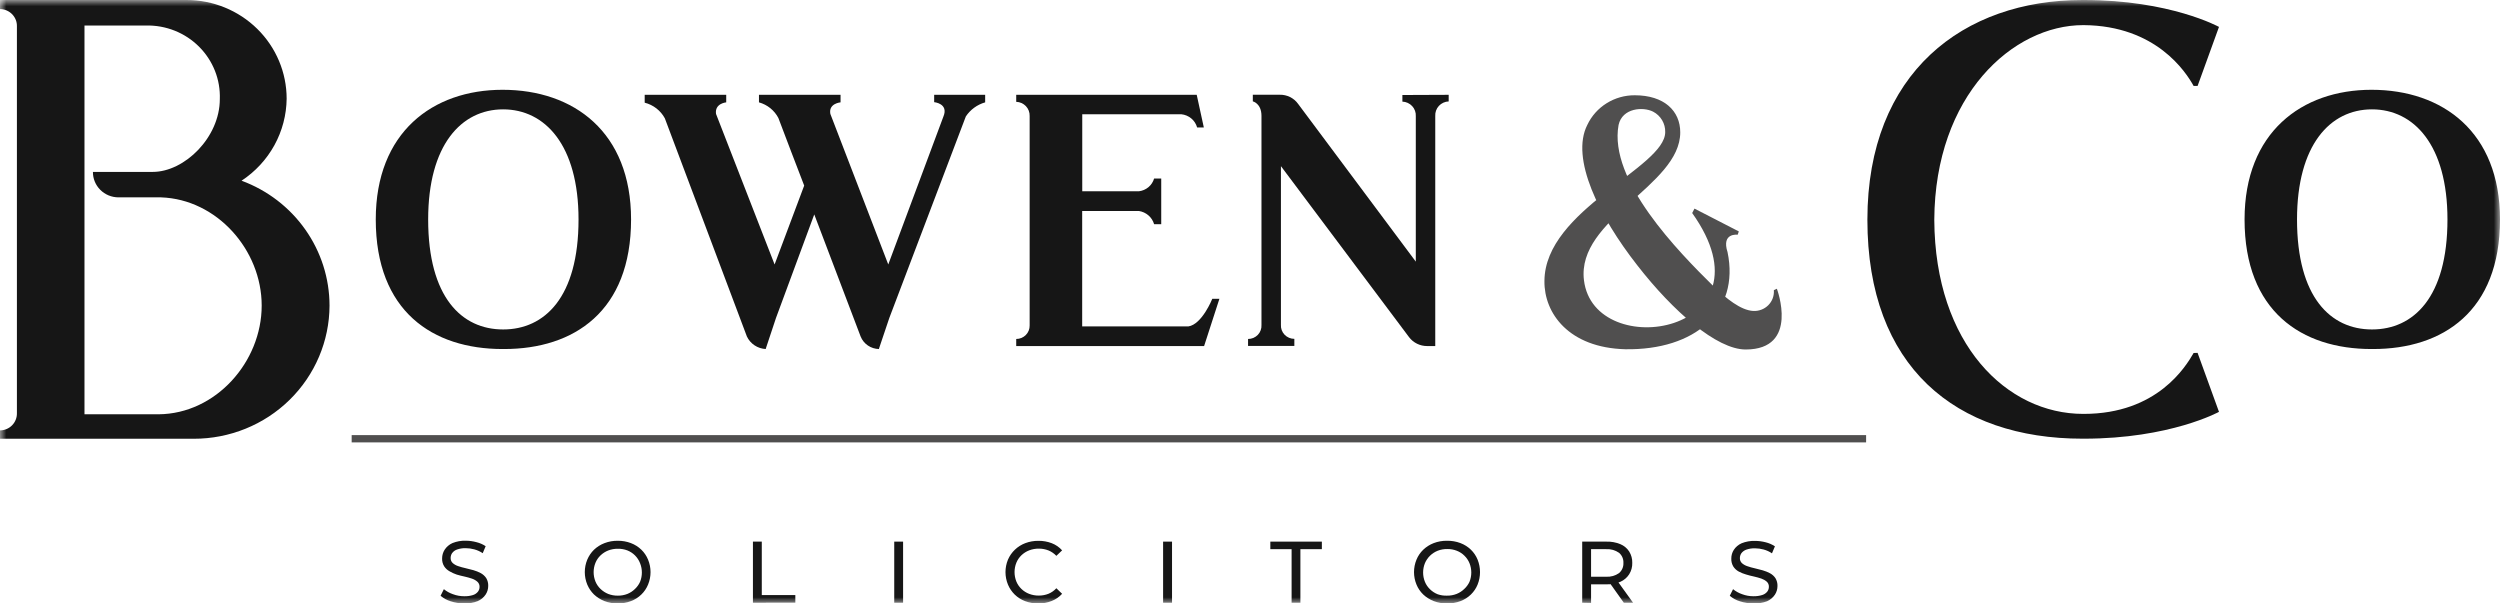 <svg width="203" height="49" viewBox="0 0 203 49" fill="none" xmlns="http://www.w3.org/2000/svg">
<g clip-path="url(#clip0_1666_60)">
<mask id="mask0_1666_60" style="mask-type:luminance" maskUnits="userSpaceOnUse" x="0" y="0" width="203" height="49">
<path d="M203 0H0V49H203V0Z" fill="white"/>
</mask>
<g mask="url(#mask0_1666_60)">
<path d="M37.693 49C37.322 49 36.955 48.942 36.603 48.828C36.299 48.735 36.017 48.581 35.775 48.377L36.042 47.84C36.26 48.019 36.509 48.157 36.777 48.248C37.073 48.36 37.387 48.417 37.703 48.415C37.942 48.421 38.179 48.388 38.406 48.318C38.566 48.269 38.706 48.173 38.81 48.044C38.896 47.932 38.942 47.794 38.94 47.652C38.943 47.575 38.929 47.498 38.899 47.427C38.869 47.356 38.824 47.291 38.766 47.239C38.64 47.126 38.491 47.041 38.33 46.987C38.135 46.921 37.937 46.866 37.736 46.82C37.518 46.777 37.3 46.718 37.082 46.654C36.881 46.586 36.688 46.498 36.505 46.391C36.329 46.293 36.179 46.155 36.069 45.988C35.947 45.793 35.889 45.567 35.9 45.339C35.9 45.089 35.972 44.845 36.107 44.635C36.261 44.4 36.48 44.213 36.739 44.098C37.084 43.959 37.456 43.893 37.829 43.905C38.118 43.908 38.405 43.948 38.684 44.023C38.952 44.088 39.207 44.199 39.436 44.351L39.196 44.92C38.989 44.779 38.758 44.674 38.515 44.608C38.286 44.545 38.05 44.513 37.812 44.512C37.575 44.505 37.339 44.542 37.115 44.619C36.957 44.673 36.818 44.772 36.717 44.904C36.636 45.02 36.592 45.159 36.592 45.301C36.588 45.379 36.601 45.456 36.63 45.529C36.659 45.601 36.704 45.666 36.761 45.72C36.887 45.831 37.036 45.915 37.197 45.967C37.391 46.034 37.59 46.089 37.791 46.133C38.009 46.181 38.227 46.24 38.444 46.299C38.652 46.359 38.853 46.44 39.044 46.541C39.218 46.638 39.368 46.774 39.48 46.938C39.596 47.131 39.652 47.353 39.643 47.577C39.644 47.825 39.572 48.067 39.436 48.275C39.277 48.512 39.052 48.699 38.788 48.812C38.44 48.95 38.067 49.014 37.693 49Z" fill="#161616"/>
<path d="M50.17 49C49.797 49.005 49.427 48.94 49.08 48.807C48.764 48.684 48.476 48.501 48.23 48.27C47.996 48.04 47.811 47.766 47.685 47.465C47.419 46.817 47.419 46.093 47.685 45.446C47.811 45.145 47.996 44.871 48.23 44.641C48.474 44.408 48.763 44.225 49.08 44.104C49.427 43.97 49.797 43.904 50.17 43.911C50.531 43.908 50.889 43.971 51.227 44.099C51.545 44.218 51.834 44.401 52.077 44.635C52.313 44.864 52.498 45.138 52.622 45.441C52.891 46.091 52.891 46.82 52.622 47.47C52.498 47.773 52.313 48.047 52.077 48.275C51.834 48.51 51.545 48.693 51.227 48.812C50.889 48.939 50.531 49.003 50.17 49ZM50.17 48.367C50.434 48.371 50.697 48.323 50.944 48.227C51.173 48.134 51.383 47.997 51.559 47.824C51.734 47.66 51.875 47.463 51.973 47.245C52.169 46.758 52.169 46.217 51.973 45.731C51.881 45.493 51.74 45.278 51.559 45.097C51.384 44.923 51.175 44.786 50.944 44.694C50.697 44.6 50.434 44.554 50.17 44.56C49.901 44.556 49.635 44.603 49.385 44.7C49.154 44.791 48.943 44.926 48.764 45.097C48.584 45.268 48.443 45.475 48.35 45.704C48.154 46.19 48.154 46.731 48.35 47.218C48.443 47.446 48.584 47.653 48.764 47.824C48.944 47.996 49.154 48.133 49.385 48.227C49.635 48.324 49.901 48.371 50.17 48.367Z" fill="#161616"/>
<path d="M61.138 48.941V43.98H61.857V48.318H64.581V48.935L61.138 48.941Z" fill="#161616"/>
<path d="M72.612 48.941V43.98H73.331V48.941H72.612Z" fill="#161616"/>
<path d="M84.299 49C83.936 49.003 83.576 48.94 83.237 48.812C82.92 48.693 82.633 48.51 82.392 48.275C82.158 48.045 81.972 47.772 81.847 47.47C81.578 46.82 81.578 46.091 81.847 45.441C81.979 45.136 82.171 44.861 82.412 44.632C82.654 44.402 82.94 44.222 83.253 44.104C83.592 43.976 83.953 43.913 84.315 43.916C84.688 43.91 85.058 43.976 85.405 44.109C85.728 44.234 86.015 44.433 86.244 44.689L85.776 45.135C85.596 44.944 85.377 44.794 85.133 44.694C84.887 44.597 84.624 44.548 84.359 44.549C84.089 44.545 83.821 44.593 83.569 44.689C83.335 44.779 83.122 44.914 82.942 45.086C82.763 45.258 82.621 45.464 82.528 45.693C82.332 46.183 82.332 46.728 82.528 47.218C82.621 47.446 82.763 47.653 82.942 47.824C83.122 47.997 83.335 48.132 83.569 48.222C83.821 48.318 84.089 48.365 84.359 48.361C84.624 48.362 84.887 48.313 85.133 48.216C85.378 48.115 85.598 47.961 85.776 47.765L86.244 48.216C86.013 48.471 85.726 48.669 85.405 48.796C85.054 48.938 84.678 49.007 84.299 49Z" fill="#161616"/>
<path d="M94.444 48.941V43.98H95.169V48.941H94.444Z" fill="#161616"/>
<path d="M104.878 48.941V44.592H103.151V43.98H107.335V44.592H105.592V48.941H104.878Z" fill="#161616"/>
<path d="M117.502 49C117.13 49.006 116.76 48.94 116.413 48.807C116.097 48.683 115.808 48.501 115.563 48.27C115.327 48.041 115.141 47.767 115.018 47.465C114.751 46.817 114.751 46.093 115.018 45.446C115.141 45.143 115.327 44.869 115.563 44.641C115.806 44.409 116.093 44.226 116.407 44.104C116.754 43.97 117.124 43.905 117.497 43.91C117.869 43.904 118.239 43.967 118.587 44.098C118.904 44.218 119.194 44.4 119.437 44.635C119.672 44.864 119.858 45.138 119.981 45.441C120.243 46.092 120.243 46.818 119.981 47.47C119.858 47.772 119.672 48.046 119.437 48.275C119.194 48.51 118.904 48.693 118.587 48.812C118.241 48.942 117.873 49.006 117.502 49ZM117.502 48.366C117.767 48.371 118.03 48.324 118.276 48.227C118.508 48.135 118.72 47.998 118.897 47.824C119.076 47.661 119.221 47.464 119.322 47.244C119.518 46.758 119.518 46.217 119.322 45.73C119.229 45.503 119.09 45.297 118.913 45.124C118.737 44.948 118.526 44.811 118.292 44.721C118.046 44.624 117.783 44.577 117.519 44.581C117.252 44.577 116.987 44.624 116.739 44.721C116.508 44.813 116.297 44.95 116.119 45.123C115.941 45.297 115.8 45.503 115.704 45.73C115.508 46.217 115.508 46.758 115.704 47.244C115.797 47.473 115.939 47.68 116.118 47.851C116.296 48.025 116.507 48.162 116.739 48.254C116.984 48.339 117.243 48.377 117.502 48.366Z" fill="#161616"/>
<path d="M128.475 48.941V43.98H130.442C130.829 43.969 131.213 44.038 131.57 44.184C131.866 44.306 132.117 44.514 132.289 44.78C132.463 45.059 132.55 45.382 132.54 45.709C132.55 46.034 132.463 46.355 132.289 46.632C132.116 46.902 131.866 47.115 131.57 47.244C131.213 47.388 130.829 47.458 130.442 47.448H128.873L129.195 47.121V48.957L128.475 48.941ZM129.195 47.175L128.873 46.831H130.421C130.793 46.853 131.162 46.749 131.467 46.536C131.585 46.433 131.679 46.306 131.74 46.162C131.801 46.019 131.829 45.864 131.821 45.709C131.829 45.554 131.802 45.4 131.74 45.258C131.679 45.115 131.585 44.989 131.467 44.888C131.162 44.674 130.793 44.57 130.421 44.592H128.873L129.195 44.238V47.175ZM131.854 48.941L130.573 47.142H131.309L132.605 48.941H131.854Z" fill="#161616"/>
<path d="M142.375 49C142.005 48.999 141.637 48.941 141.285 48.828C140.981 48.735 140.699 48.582 140.457 48.377L140.724 47.84C140.942 48.019 141.191 48.157 141.459 48.248C141.755 48.36 142.069 48.417 142.386 48.415C142.628 48.42 142.869 48.386 143.099 48.313C143.258 48.263 143.399 48.168 143.502 48.039C143.589 47.926 143.635 47.788 143.633 47.647C143.637 47.57 143.624 47.494 143.594 47.422C143.565 47.351 143.521 47.287 143.464 47.234C143.335 47.122 143.185 47.037 143.023 46.981C142.828 46.916 142.63 46.86 142.429 46.815C142.211 46.772 141.999 46.713 141.781 46.648C141.573 46.59 141.372 46.508 141.181 46.407C141.005 46.309 140.856 46.171 140.746 46.004C140.628 45.808 140.572 45.582 140.582 45.355C140.58 45.106 140.65 44.862 140.784 44.651C140.937 44.416 141.157 44.229 141.416 44.114C141.761 43.976 142.132 43.91 142.505 43.921C142.798 43.921 143.089 43.959 143.372 44.034C143.64 44.099 143.894 44.21 144.124 44.361L143.884 44.931C143.677 44.789 143.446 44.684 143.203 44.619C142.976 44.557 142.741 44.524 142.505 44.523C142.266 44.516 142.028 44.553 141.803 44.63C141.645 44.685 141.507 44.784 141.405 44.914C141.323 45.031 141.279 45.17 141.279 45.312C141.275 45.389 141.288 45.467 141.317 45.539C141.346 45.612 141.391 45.677 141.448 45.73C141.577 45.842 141.727 45.926 141.89 45.977C142.084 46.045 142.282 46.101 142.484 46.144C142.696 46.192 142.914 46.251 143.132 46.31C143.34 46.37 143.541 46.451 143.731 46.552C143.907 46.648 144.057 46.784 144.167 46.949C144.283 47.142 144.34 47.364 144.331 47.588C144.331 47.835 144.259 48.078 144.124 48.286C143.966 48.522 143.743 48.708 143.481 48.823C143.128 48.957 142.752 49.017 142.375 49Z" fill="#161616"/>
<path d="M26.758 24.814C26.749 27.688 25.582 30.442 23.515 32.469C21.447 34.497 18.647 35.632 15.73 35.627H0V34.95C0.184 34.948 0.365 34.91 0.534 34.838C0.703 34.767 0.856 34.663 0.984 34.532C1.111 34.402 1.211 34.248 1.278 34.079C1.345 33.91 1.377 33.73 1.373 33.549V2.147C1.379 1.965 1.348 1.784 1.282 1.614C1.215 1.444 1.115 1.289 0.988 1.157C0.86 1.026 0.706 0.921 0.537 0.848C0.367 0.776 0.185 0.738 0 0.736V0H15.147C17.303 0.001 19.371 0.847 20.895 2.35C22.42 3.853 23.276 5.891 23.276 8.015C23.261 9.335 22.92 10.631 22.282 11.791C21.644 12.951 20.728 13.94 19.615 14.673C21.711 15.447 23.517 16.832 24.793 18.644C26.07 20.456 26.755 22.608 26.758 24.814ZM21.249 24.814C21.249 20.288 17.604 16.181 13.076 16.026H9.606C9.333 16.023 9.063 15.968 8.811 15.863C8.56 15.758 8.332 15.605 8.141 15.413C7.949 15.221 7.798 14.994 7.696 14.744C7.594 14.495 7.543 14.228 7.546 13.959H12.401C14.989 13.959 17.849 11.151 17.849 8.053C17.878 7.266 17.743 6.482 17.453 5.749C17.162 5.016 16.723 4.349 16.162 3.789C15.601 3.229 14.929 2.787 14.189 2.492C13.448 2.197 12.655 2.054 11.856 2.072H6.86V33.64H12.88C17.522 33.603 21.249 29.388 21.249 24.814Z" fill="#161616"/>
<path d="M97.773 28.1H82.517V27.525C82.663 27.525 82.807 27.497 82.941 27.441C83.075 27.385 83.196 27.304 83.298 27.201C83.399 27.099 83.479 26.977 83.532 26.844C83.585 26.71 83.611 26.568 83.607 26.425V9.411C83.616 9.117 83.506 8.832 83.302 8.618C83.098 8.403 82.816 8.278 82.517 8.268V7.699H97.174L97.751 10.351H97.207C97.128 10.065 96.963 9.809 96.733 9.617C96.503 9.426 96.22 9.307 95.921 9.277H87.879V15.532H92.477C92.764 15.498 93.034 15.382 93.255 15.198C93.475 15.013 93.635 14.769 93.714 14.495H94.292V18.205H93.714C93.634 17.928 93.474 17.679 93.253 17.488C93.033 17.298 92.762 17.174 92.472 17.131H87.873V26.505H96.493C97.61 26.344 98.438 24.261 98.438 24.261H99.016L97.773 28.1Z" fill="#161616"/>
<path d="M117.633 7.699V8.236C117.482 8.241 117.334 8.276 117.197 8.339C117.06 8.402 116.938 8.49 116.836 8.6C116.735 8.71 116.656 8.839 116.606 8.98C116.556 9.12 116.535 9.268 116.543 9.417V28.1H115.884C115.6 28.101 115.319 28.036 115.065 27.911C114.81 27.786 114.589 27.605 114.418 27.38L104.012 13.492V26.377C104.003 26.523 104.024 26.669 104.075 26.807C104.126 26.945 104.205 27.071 104.307 27.178C104.409 27.284 104.532 27.369 104.669 27.427C104.805 27.485 104.953 27.515 105.101 27.515V28.089H101.342V27.525C101.491 27.526 101.638 27.496 101.775 27.438C101.911 27.38 102.035 27.295 102.137 27.189C102.239 27.082 102.318 26.956 102.368 26.818C102.419 26.68 102.441 26.534 102.432 26.387V9.411C102.432 8.391 101.729 8.23 101.729 8.23V7.693H103.908C104.199 7.686 104.488 7.749 104.748 7.878C105.008 8.006 105.233 8.195 105.401 8.429L114.963 21.244V9.433C114.972 9.284 114.951 9.136 114.9 8.996C114.85 8.855 114.772 8.727 114.67 8.617C114.569 8.507 114.446 8.418 114.309 8.355C114.173 8.292 114.024 8.257 113.874 8.252V7.715L117.633 7.699Z" fill="#161616"/>
<path d="M51.243 17.819C51.243 25.281 46.606 28.341 40.935 28.341H40.809C35.137 28.341 30.512 25.281 30.512 17.819C30.512 10.738 35.137 7.291 40.809 7.291C46.606 7.291 51.243 10.738 51.243 17.819ZM46.977 17.819C46.977 11.779 44.253 8.88 40.853 8.88C37.453 8.88 34.767 11.779 34.767 17.819C34.767 24.143 37.491 26.752 40.853 26.752C44.215 26.752 46.977 24.159 46.977 17.819Z" fill="#161616"/>
<path d="M203 17.819C203 25.281 198.363 28.341 192.691 28.341H192.566C186.894 28.341 182.258 25.281 182.258 17.819C182.258 10.759 186.894 7.291 192.566 7.291C198.363 7.291 203 10.738 203 17.819ZM198.734 17.819C198.734 11.779 196.01 8.88 192.604 8.88C189.199 8.88 186.518 11.779 186.518 17.819C186.518 24.143 189.243 26.752 192.604 26.752C195.966 26.752 198.734 24.159 198.734 17.819Z" fill="#161616"/>
<path d="M79.995 7.699V8.311C79.35 8.496 78.794 8.901 78.426 9.454L72.214 25.813L71.375 28.304V28.341C71.052 28.336 70.737 28.236 70.472 28.055C70.206 27.873 70.001 27.618 69.882 27.321L66.118 17.411L63.012 25.813L62.184 28.304V28.341C61.857 28.326 61.542 28.223 61.271 28.043C61 27.863 60.784 27.613 60.647 27.321L53.984 9.605C53.815 9.294 53.583 9.02 53.301 8.802C53.02 8.584 52.696 8.426 52.349 8.338V7.699H58.969V8.311C58.969 8.311 58.021 8.391 58.141 9.25L62.897 21.475L65.3 15.07C65.3 15.07 63.203 9.615 63.203 9.578C63.042 9.272 62.819 9.001 62.549 8.783C62.278 8.565 61.964 8.405 61.628 8.311V7.699H68.253V8.311C68.253 8.311 67.262 8.391 67.425 9.25L72.127 21.475L76.6 9.476C77.058 8.402 75.854 8.295 75.854 8.295V7.699H79.995Z" fill="#161616"/>
<path d="M137.406 17.298L137.591 16.938L141.192 18.791L141.1 19.059C141.1 19.059 139.759 18.876 140.277 20.476C141.285 25.308 137.618 28.449 131.973 28.358C127.391 28.239 125.375 25.437 125.408 22.822C125.435 17.014 135.215 13.615 135.215 10.727C135.224 10.388 135.137 10.053 134.964 9.76C134.791 9.467 134.538 9.227 134.235 9.068C133.412 8.649 131.734 8.767 131.429 10.142C130.6 14.657 136.283 20.433 139.155 23.263C140.163 24.229 141.334 25.19 142.358 25.249C142.585 25.262 142.812 25.227 143.023 25.146C143.235 25.066 143.427 24.941 143.586 24.782C143.745 24.622 143.867 24.431 143.945 24.221C144.023 24.01 144.054 23.786 144.036 23.563L144.282 23.445C144.282 23.445 146.145 28.379 141.748 28.379C139.4 28.379 135.853 25.281 132.954 21.55C129.838 17.577 127.506 12.853 128.89 10.142C129.231 9.419 129.775 8.809 130.458 8.383C131.141 7.956 131.933 7.732 132.742 7.736C135.123 7.736 136.436 8.998 136.436 10.748C136.436 15.108 128.007 17.754 128.617 22.753C129.434 29.528 144.342 27.048 137.406 17.298Z" fill="#504F4F"/>
<path d="M151.528 35.331H28.555V35.922H151.528V35.331Z" fill="#504F4F"/>
<path d="M178.444 28.653L180.182 33.442C180.182 33.442 176.226 35.621 169.203 35.621H169.1C158.808 35.621 151.632 29.796 151.632 17.84C151.632 5.884 159.44 0 169.1 0H169.203C176.226 0 180.182 2.185 180.182 2.185L178.444 6.979H178.122C177.49 5.836 175.066 2.088 169.203 2.04H169.154C163.455 2.04 157.118 7.709 157.064 17.851C157.118 27.987 162.976 33.608 169.154 33.608H169.203C175.169 33.608 177.49 29.759 178.122 28.663L178.444 28.653Z" fill="#161616"/>
</g>
</g>
<defs>
<clipPath id="clip0_1666_60">
<rect width="203" height="49" fill="white"/>
</clipPath>
</defs>
</svg>

